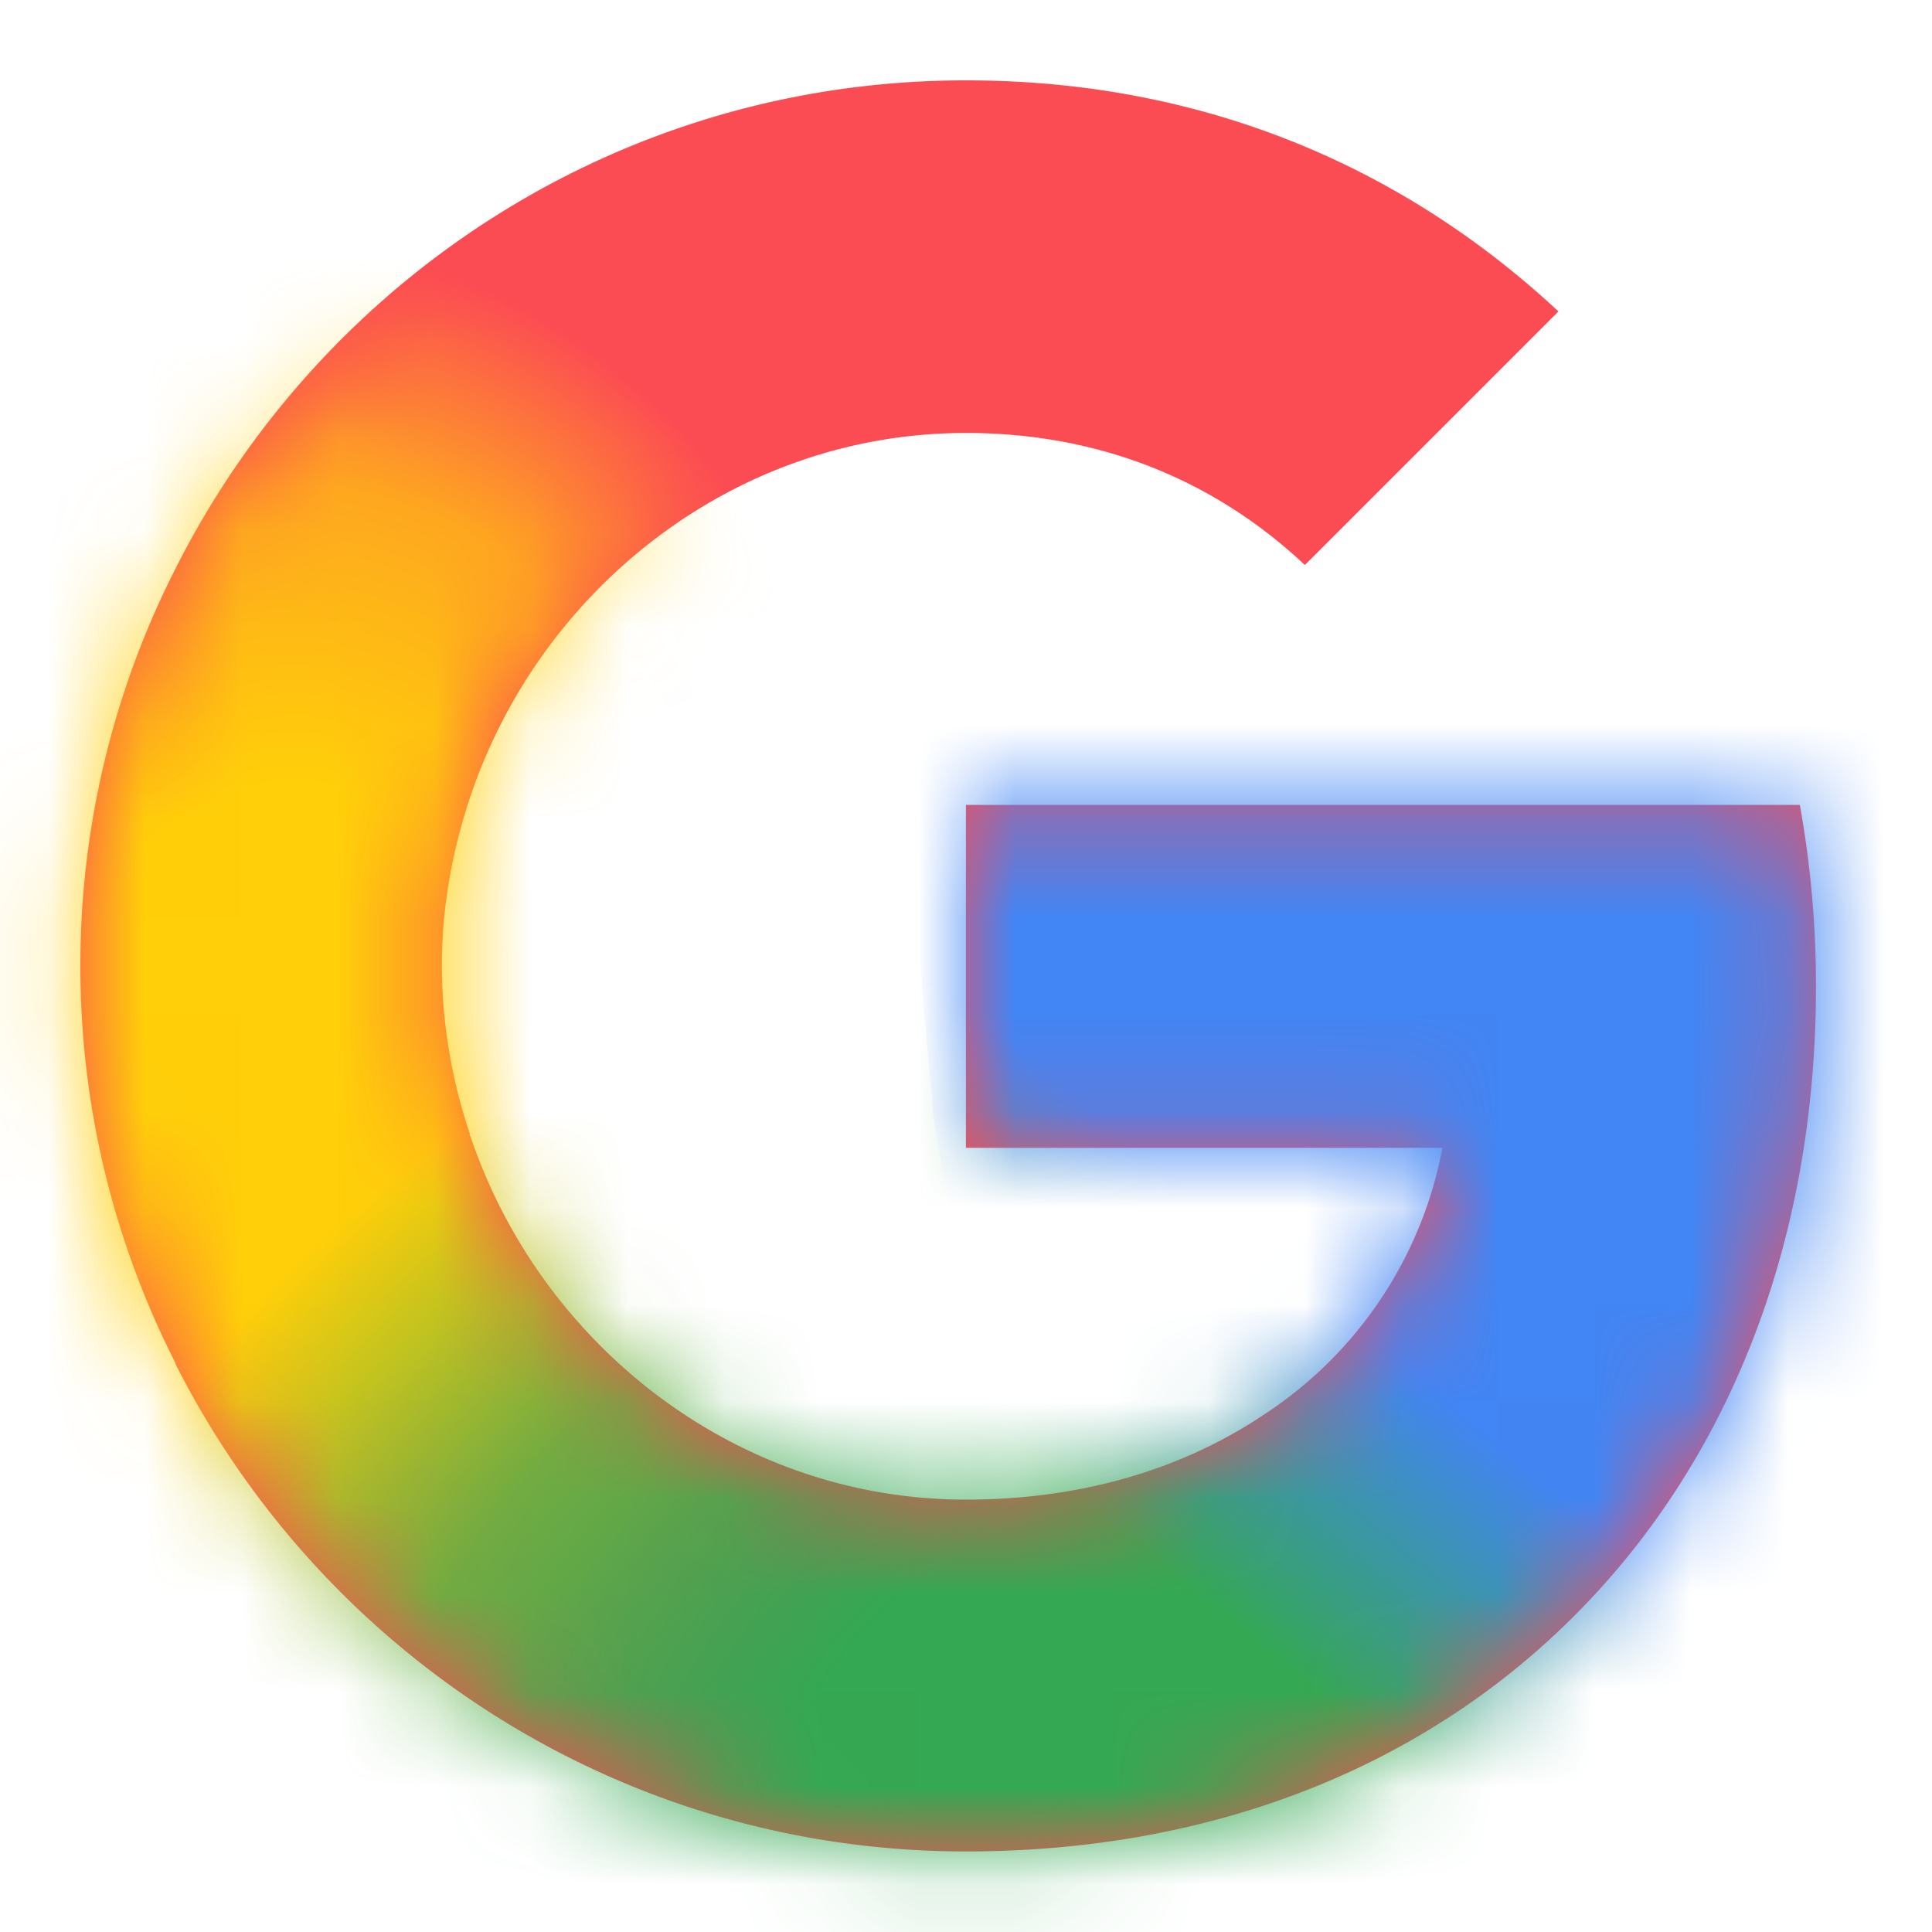 <svg width="20" height="20" fill="none" xmlns="http://www.w3.org/2000/svg"><g clip-path="url(#clip0_891_1087)"><path d="M18.632 8.332H9.999v3.55h4.933a4.227 4.227 0 01-1.842 2.758c-.816.55-1.858.884-3.091.884-2.384 0-4.409-1.609-5.134-3.775h-.01l.01-.009A5.493 5.493 0 014.574 10c0-.609.108-1.192.291-1.742C5.59 6.09 7.615 4.482 10 4.482c1.35 0 2.55.467 3.508 1.367l2.625-2.625C14.54 1.74 12.474.832 9.999.832 6.415.832 3.324 2.89 1.815 5.89A9.054 9.054 0 00.832 10c0 1.483.358 2.875.983 4.108v.008c1.509 2.992 4.6 5.05 8.184 5.05 2.475 0 4.55-.816 6.066-2.216 1.734-1.6 2.734-3.95 2.734-6.742 0-.65-.059-1.275-.167-1.875z" fill="#FC4C53"/><mask id="a" style="mask-type:luminance" maskUnits="userSpaceOnUse" x="0" y="0" width="19" height="20"><path d="M18.632 8.332H9.999v3.55h4.933a4.227 4.227 0 01-1.842 2.758c-.816.55-1.858.884-3.091.884-2.384 0-4.409-1.609-5.134-3.775h-.01l.01-.009A5.493 5.493 0 014.574 10c0-.609.108-1.192.291-1.742C5.59 6.09 7.615 4.482 10 4.482c1.35 0 2.55.467 3.508 1.367l2.625-2.625C14.54 1.74 12.474.832 9.999.832 6.415.832 3.324 2.89 1.815 5.89A9.054 9.054 0 00.832 10c0 1.483.358 2.875.983 4.108v.008c1.509 2.992 4.6 5.05 8.184 5.05 2.475 0 4.55-.816 6.066-2.216 1.734-1.6 2.734-3.95 2.734-6.742 0-.65-.059-1.275-.167-1.875z" fill="#fff"/></mask><g mask="url(#a)"><path d="M3.037 20.034c3.569 0 6.462-3.906 6.462-8.724S6.606 2.586 3.037 2.586c-3.57 0-6.463 3.906-6.463 8.724s2.894 8.724 6.463 8.724z" fill="url(#paint0_radial_891_1087)"/><path d="M14.183 28.882c7.2-.9 12.483-6.058 11.8-11.522-.682-5.464-7.072-9.165-14.271-8.266-7.2.9-12.483 6.058-11.8 11.522.682 5.465 7.072 9.165 14.271 8.266z" fill="url(#paint1_radial_891_1087)"/><path d="M9.254 6.898l.409 4.664.52 3.123 6.134 5.706L23.49 7.144 9.254 6.898z" fill="url(#paint2_linear_891_1087)"/></g></g><defs><radialGradient id="paint0_radial_891_1087" cx="0" cy="0" r="1" gradientUnits="userSpaceOnUse" gradientTransform="matrix(6.463 0 0 8.724 3.037 11.31)"><stop offset=".368" stop-color="#FFCF09"/><stop offset=".718" stop-color="#FFCF09" stop-opacity=".7"/><stop offset="1" stop-color="#FFCF09" stop-opacity="0"/></radialGradient><radialGradient id="paint1_radial_891_1087" cx="0" cy="0" r="1" gradientUnits="userSpaceOnUse" gradientTransform="rotate(-7.12 159.089 -94.57) scale(13.137 9.971)"><stop offset=".383" stop-color="#34A853"/><stop offset=".706" stop-color="#34A853" stop-opacity=".7"/><stop offset="1" stop-color="#34A853" stop-opacity="0"/></radialGradient><linearGradient id="paint2_linear_891_1087" x1="19.632" y1="5.237" x2="10.123" y2="16.915" gradientUnits="userSpaceOnUse"><stop offset=".671" stop-color="#4285F4"/><stop offset=".885" stop-color="#4285F4" stop-opacity="0"/></linearGradient><clipPath id="clip0_891_1087"><path fill="#fff" d="M0 0h20v20H0z"/></clipPath></defs></svg>